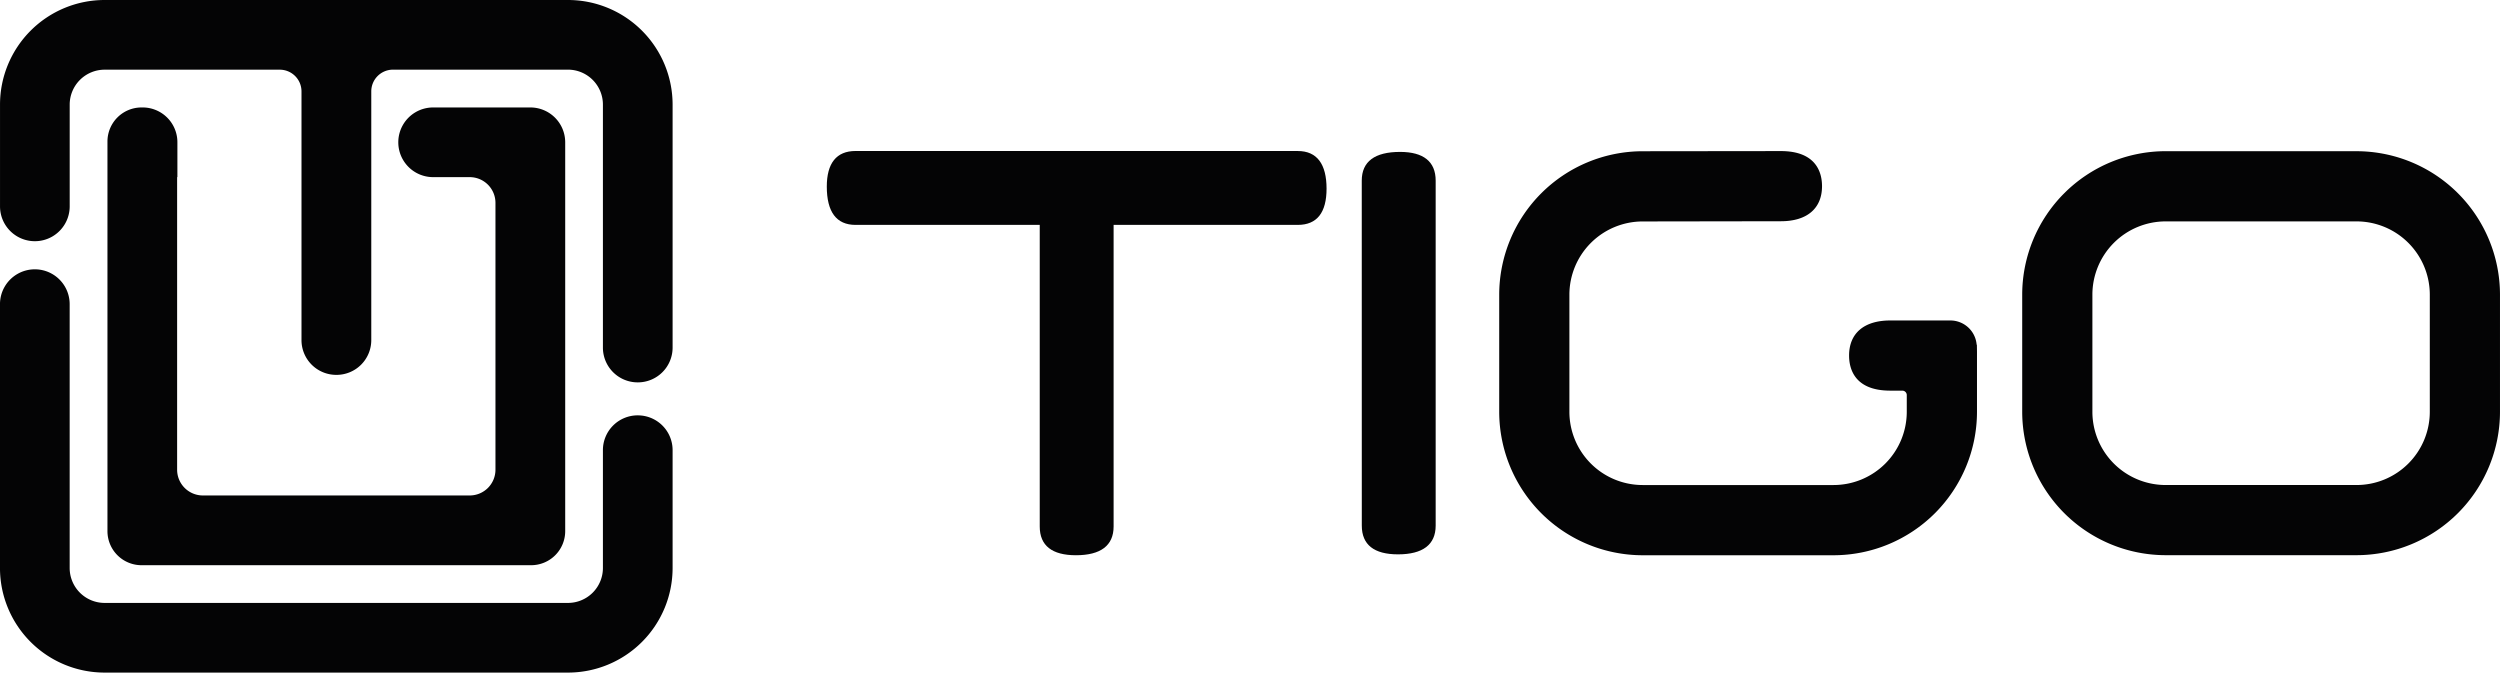<svg id="Group_857" data-name="Group 857" xmlns="http://www.w3.org/2000/svg" xmlns:xlink="http://www.w3.org/1999/xlink" width="172.606" height="46.438" viewBox="0 0 172.606 46.438">
  <defs>
    <clipPath id="clip-path">
      <rect id="Rectangle_1100" data-name="Rectangle 1100" width="172.606" height="46.438" fill="none"/>
    </clipPath>
  </defs>
  <g id="Group_856" data-name="Group 856" clip-path="url(#clip-path)">
    <path id="Path_1383" data-name="Path 1383" d="M44.032,92.088h0a2.4,2.4,0,0,0-2.405,2.405v8.132a2.413,2.413,0,0,1-2.413,2.413H7.223a2.413,2.413,0,0,1-2.413-2.413V84.411a2.405,2.405,0,1,0-4.811,0v18.214a7.223,7.223,0,0,0,7.223,7.223H39.214a7.224,7.224,0,0,0,7.224-7.223V94.494a2.4,2.4,0,0,0-2.405-2.405" transform="translate(0 -63.411)" fill="#040405"/>
    <path id="Path_1384" data-name="Path 1384" d="M39.213,0H7.223A7.224,7.224,0,0,0,0,7.223v7.025a2.405,2.405,0,0,0,4.811,0V7.223A2.413,2.413,0,0,1,7.223,4.811H19.315a1.5,1.5,0,0,1,1.5,1.5V23.477a2.4,2.4,0,0,0,2.4,2.405h.013a2.4,2.4,0,0,0,2.405-2.405V6.309a1.5,1.5,0,0,1,1.5-1.5H39.213a2.413,2.413,0,0,1,2.413,2.413V23.995A2.4,2.4,0,0,0,44.032,26.4h0a2.4,2.4,0,0,0,2.405-2.405V7.223A7.224,7.224,0,0,0,39.213,0" transform="translate(0.001)" fill="#040405"/>
    <path id="Path_1385" data-name="Path 1385" d="M37.548,37.529V35.123a2.4,2.4,0,0,0-2.405-2.405h-.072a2.352,2.352,0,0,0-2.352,2.352v26.9a2.352,2.352,0,0,0,2.352,2.352h26.9a2.352,2.352,0,0,0,2.352-2.352V35.123a2.406,2.406,0,0,0-2.405-2.405H55.205a2.405,2.405,0,0,0,0,4.811H57.73a1.778,1.778,0,0,1,1.778,1.778V57.729a1.778,1.778,0,0,1-1.778,1.778H39.307a1.778,1.778,0,0,1-1.778-1.778v-20.2Z" transform="translate(-25.3 -25.299)" fill="#040405"/>
    <path id="Path_1386" data-name="Path 1386" d="M414.633,48.236c0-1.323.9-1.984,2.646-1.984,1.606,0,2.457.661,2.457,1.984V72.054c0,1.323-.9,1.984-2.6,1.984-1.653,0-2.5-.661-2.5-1.984Z" transform="translate(-320.614 -35.764)" fill="#040405"/>
    <path id="Path_1387" data-name="Path 1387" d="M284.271,45.974H253.732c-1.323,0-1.984.85-1.984,2.456,0,1.748.661,2.646,1.984,2.646h12.718V71.9c0,1.323.85,1.984,2.5,1.984,1.7,0,2.6-.661,2.6-1.984V51.076h12.719c1.323,0,1.984-.85,1.984-2.5,0-1.7-.661-2.6-1.984-2.6" transform="translate(-194.664 -35.549)" fill="#040405"/>
    <path id="Path_1388" data-name="Path 1388" d="M489.442,59.356a1.821,1.821,0,0,0-1.813-1.674h-4.153c-1.806,0-2.841.883-2.841,2.423,0,.9.369,2.422,2.841,2.422h.836a.307.307,0,0,1,.306.307v1.156a5.059,5.059,0,0,1-5.054,5.054H466.379a5.059,5.059,0,0,1-5.054-5.054V55.9a5.06,5.06,0,0,1,5.054-5.054l9.547-.015c1.806,0,2.841-.883,2.841-2.422,0-.9-.369-2.422-2.841-2.422l-9.547.011a9.913,9.913,0,0,0-9.9,9.9v8.094a9.913,9.913,0,0,0,9.9,9.9h13.187a9.913,9.913,0,0,0,9.9-9.9V59.843l-.007-.488Z" transform="translate(-352.97 -35.556)" fill="#040405"/>
    <path id="Path_1389" data-name="Path 1389" d="M638.81,46.031H625.623a9.913,9.913,0,0,0-9.9,9.9v8.093a9.913,9.913,0,0,0,9.9,9.9H638.81a9.913,9.913,0,0,0,9.9-9.9V55.933a9.913,9.913,0,0,0-9.9-9.9m-18.241,9.9a5.06,5.06,0,0,1,5.054-5.054H638.81a5.06,5.06,0,0,1,5.054,5.054v8.093a5.059,5.059,0,0,1-5.054,5.054H625.623a5.059,5.059,0,0,1-5.054-5.054Z" transform="translate(-476.105 -35.593)" fill="#040405"/>
  </g>
</svg>
